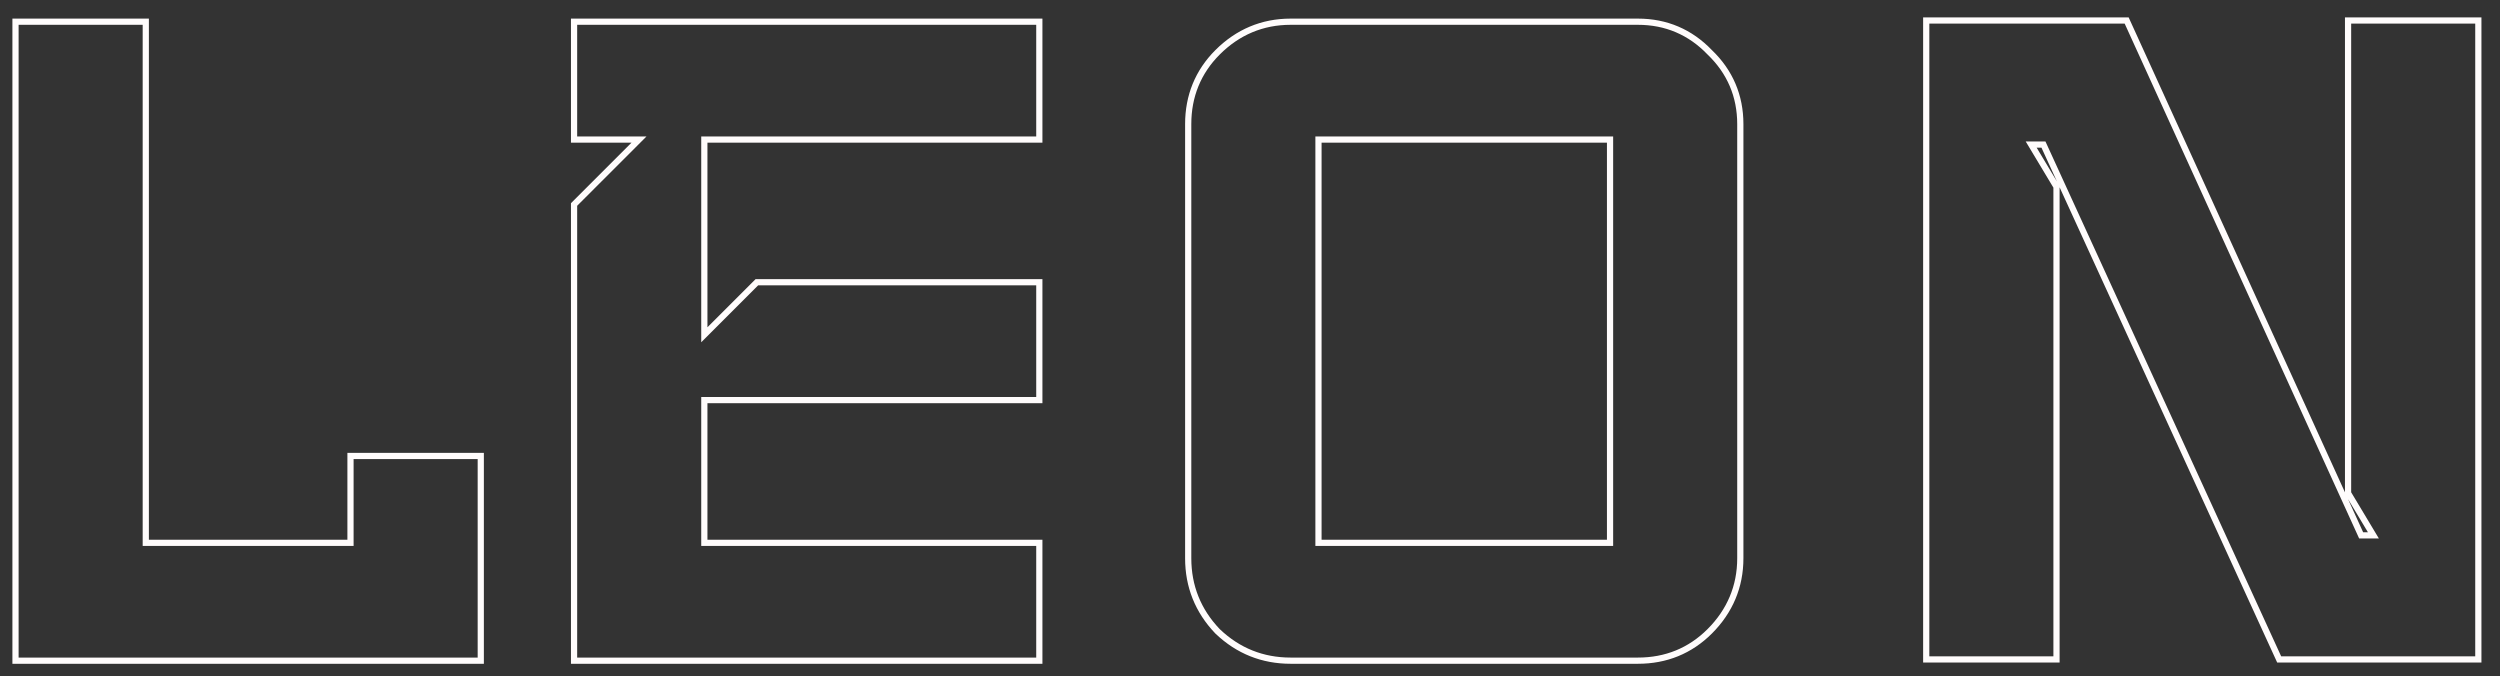 <svg className="logo" width="403" height="109" viewBox="0 0 403 109" fill="none" xmlns="http://www.w3.org/2000/svg">
        <rect x="0" y="0" width="403" height="109" fill="#333333" stroke="none"/>
        <path d="M75 106.5H77.5V104V76V73.5H75H59H56.5V76V87.5H23.5V6V3.5H21H5H2.5V6V104V106.5H5H75ZM165.039 106.5H167.539V104V90V87.5H165.039H113.539V64.5H165.039H167.539V62V48V45.5H165.039H123.039H122.004L121.271 46.232L113.539 53.965V22.5H165.039H167.539V20V6V3.5H165.039H95.039H92.539V6V20V22.5H95.039H103.004L93.271 32.232L92.539 32.965V34V104V106.5H95.039H165.039ZM196.229 101.724L196.271 101.768L196.315 101.81C199.58 104.92 203.53 106.5 208.039 106.5H264.039C268.55 106.5 272.458 104.916 275.607 101.768C278.863 98.512 280.539 94.547 280.539 90V20C280.539 15.469 278.874 11.563 275.607 8.432C272.476 5.165 268.569 3.5 264.039 3.5H208.039C203.492 3.5 199.527 5.176 196.271 8.432C193.123 11.581 191.539 15.489 191.539 20V90C191.539 94.509 193.119 98.459 196.229 101.724ZM397.008 106.3H399.508V103.8V5.8V3.3H397.008H381.008H378.508V5.8V78.8V79.493L378.864 80.086L382.592 86.3H380.616L343.483 4.764L342.816 3.3H341.208H313.008H310.508V5.8V103.8V106.3H313.008H329.008H331.508V103.8V30.8V30.108L331.152 29.514L327.423 23.3H329.403L366.735 104.841L367.403 106.3H369.008H397.008ZM212.539 22.5H259.539V87.5H212.539V22.5Z" stroke="#FFFCFC" strokeWidth="5"/>
      </svg>